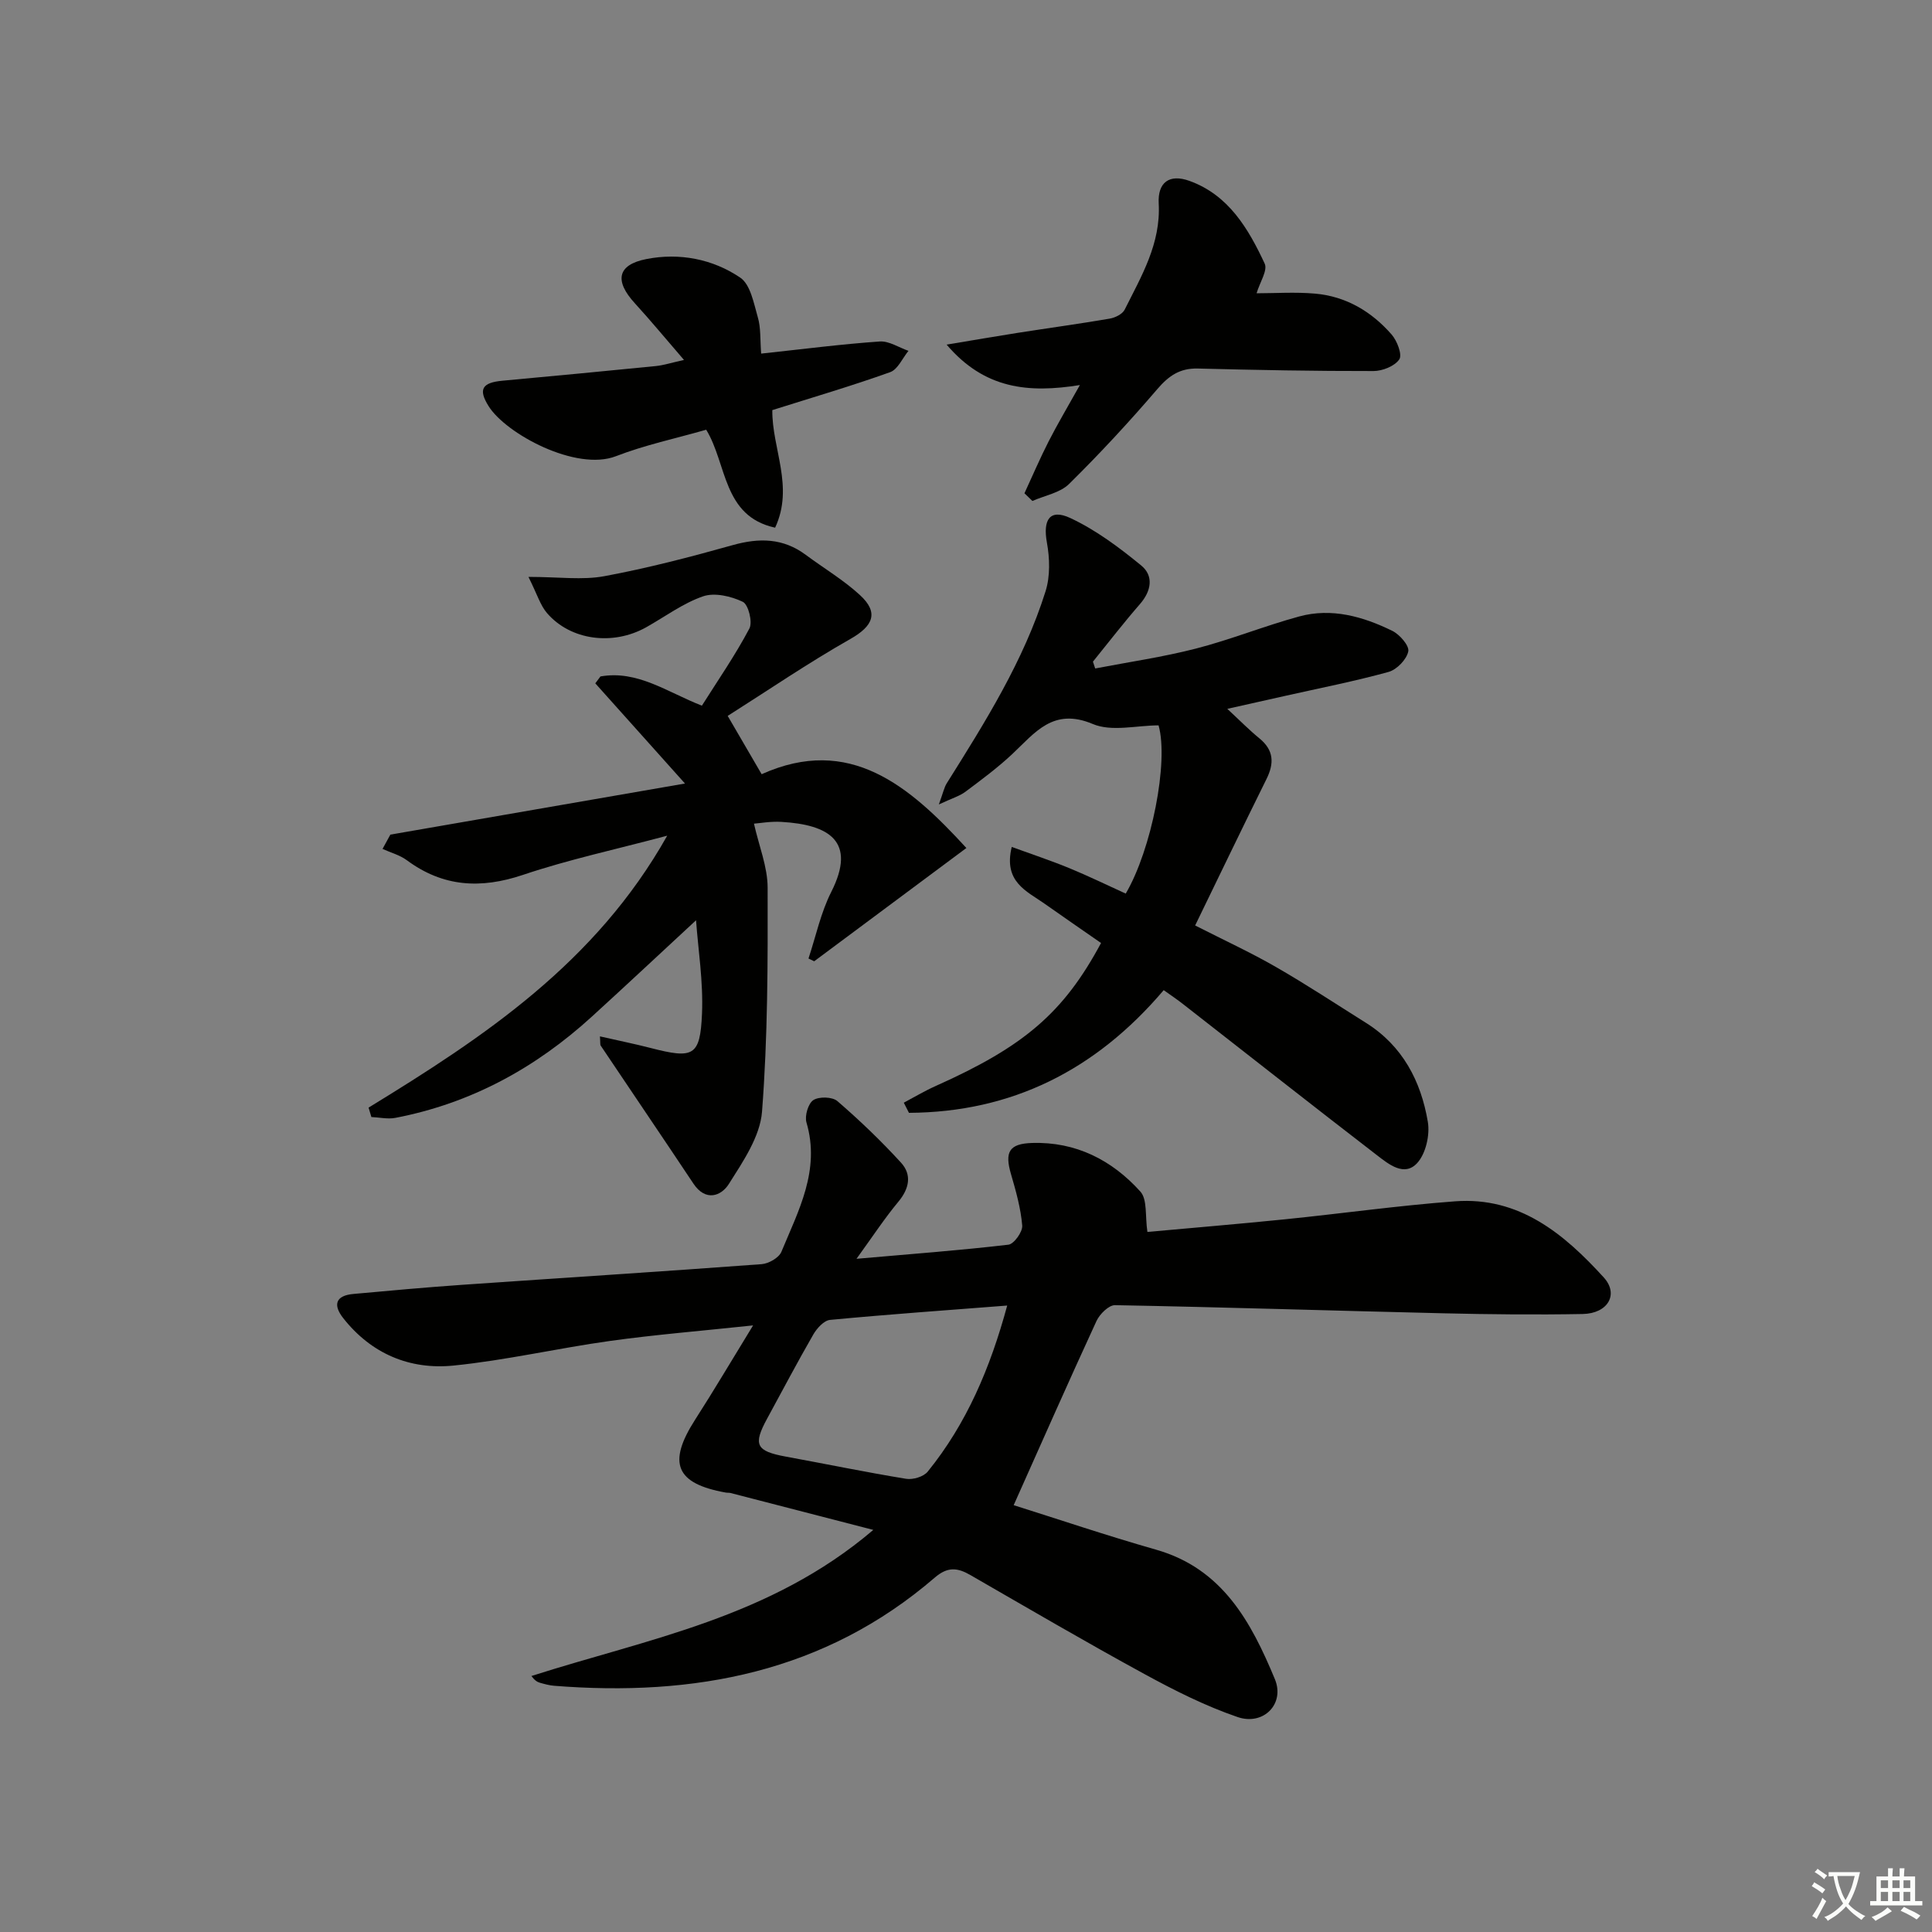 <svg enable-background="new 0 0 400 400" viewBox="0 0 400 400" xmlns="http://www.w3.org/2000/svg"><rect x="0" y="0" width="400" height="400" fill="#808080" stroke="none"/><path d="m377.9 391.2c-.2.3-.4.5-.6.8-.7-.6-1.4-1-2.2-1.5.2-.3.4-.5.5-.8.6.4 1.4.8 2.3 1.5zm-1.8 6.1c-.2-.2-.5-.4-.9-.6.4-.6.8-1.2 1.2-1.9s.7-1.3.9-1.9c.3.3.5.5.8.7-.7 1.3-1.4 2.6-2 3.7zm2.2-9c-.3.3-.5.5-.6.8-.6-.6-1.3-1.1-2-1.5.3-.3.5-.5.6-.7.6.5 1.3.9 2 1.4zm.3.2v-.9h2 4.5c-.3 1.3-.6 2.5-1 3.6s-.9 2.1-1.4 3c.4.5 1 1 1.6 1.4s1.2.8 1.9 1.1c-.3.2-.5.4-.8.8-.4-.3-1-.7-1.6-1.2s-1.2-1.1-1.6-1.6c-.5.6-1.1 1.1-1.7 1.6s-1.4.9-2.1 1.4c-.1-.3-.3-.5-.7-.8.6-.2 1.2-.5 1.9-1s1.4-1.1 2-1.8c-.5-.8-.9-1.6-1.2-2.5s-.6-2-.8-3.2c-.4.1-.7.1-1 .1zm2.5 2.7c.3 1 .7 1.7 1 2.2.3-.5.6-1.1 1-2s.6-1.9.9-3h-3.2-.4c.1.9.3 1.8.7 2.8z" fill="#fbfcfa"/><path d="m396.5 388.5v1.5 3.6h1.5v.9c-.4 0-1 0-1.7 0h-7.9c-.5 0-.9 0-1.2 0v-.9h1.3v-3.5c0-.7 0-1.2 0-1.6h2.4c0-.8 0-1.4 0-1.7h1c0 .3-.1.8-.1 1.7h1.5c0-.8 0-1.4 0-1.7h1c0 .3-.1.9-.1 1.7zm-8.2 9.2c-.2-.3-.5-.5-.8-.8.8-.3 1.4-.6 1.9-.9s1-.7 1.4-1.1c.3.3.6.5.9.8-1.6 1-2.8 1.6-3.4 2zm2.6-6.8v-1.6h-1.5v1.6zm0 2.7v-1.9h-1.5v1.9zm2.4-2.7v-1.6h-1.5v1.6zm0 2.7v-1.9h-1.5v1.9zm.2 2 .7-.8c.4.2.9.5 1.6.8s1.3.7 1.8 1c-.3.3-.5.6-.8.8-.4-.3-1.5-1-3.3-1.8zm2-4.7v-1.6h-1.4v1.6zm0 2.7v-1.9h-1.4v1.9z" fill="#fbfcfa"/><g fill="#010100"><path d="m180.81 316.75c-10.71-2.77-20.13-5.21-29.56-7.64-.32-.08-.67-.03-.99-.09-10.38-1.86-12.11-6.11-6.33-15.11 3.85-5.99 7.47-12.13 11.99-19.5-10.77 1.15-20.24 1.91-29.64 3.22-10.84 1.51-21.55 4.01-32.42 5.1-9.04.9-17.01-2.46-22.81-9.84-2.16-2.75-1.55-4.66 2.11-4.99 7.45-.68 14.9-1.36 22.35-1.88 20.72-1.44 41.46-2.75 62.18-4.29 1.46-.11 3.58-1.32 4.09-2.56 3.53-8.53 8.1-16.89 5.19-26.77-.4-1.36.35-3.94 1.43-4.64 1.17-.76 3.93-.69 4.97.21 4.62 3.99 9.06 8.24 13.18 12.75 2.27 2.49 1.72 5.35-.55 8.08-2.82 3.39-5.26 7.11-8.67 11.82 11.41-1 21.45-1.75 31.45-2.92 1.15-.13 2.97-2.67 2.86-3.96-.3-3.58-1.3-7.14-2.32-10.63-1.35-4.61-.4-6.32 4.35-6.47 9.07-.29 16.55 3.54 22.43 10.06 1.48 1.64.96 5.08 1.46 8.36 8.76-.8 18.64-1.62 28.51-2.62 11.73-1.19 23.43-2.84 35.18-3.72 13.28-1 22.57 6.73 30.79 15.76 3.18 3.49.85 7.47-4.35 7.57-9.66.18-19.33.08-28.98-.15-22.62-.53-45.24-1.26-67.86-1.68-1.29-.02-3.17 1.85-3.83 3.27-5.81 12.6-11.41 25.29-17.15 38.14 9 2.83 19.16 6.27 29.47 9.21 13.79 3.92 19.72 15.04 24.6 26.79 2.14 5.15-2.36 9.69-7.7 7.87-6.68-2.29-13.1-5.52-19.32-8.92-12.12-6.61-24.03-13.58-35.99-20.47-2.68-1.55-4.72-1.79-7.39.51-22.78 19.63-49.77 24.71-78.83 22.4-.98-.08-1.96-.35-2.91-.62-.57-.16-1.09-.48-1.78-1.4 24.05-7.7 49.42-12.03 70.79-30.25zm27.72-46.45c-12.63.98-24.67 1.83-36.68 2.97-1.25.12-2.71 1.72-3.45 3-3.32 5.75-6.41 11.64-9.59 17.47-2.94 5.4-2.27 6.7 3.86 7.83 8.31 1.52 16.59 3.24 24.93 4.6 1.41.23 3.62-.43 4.47-1.48 8.05-9.94 12.94-21.42 16.46-34.39z"/><path d="m76.31 229.32c23.83-14.59 46.99-29.91 61.83-56.3-10.64 2.84-20.43 4.94-29.85 8.11-8.77 2.95-16.57 2.51-24.06-3.03-1.46-1.08-3.34-1.57-5.03-2.34.54-.99 1.08-1.98 1.62-2.96 20.21-3.51 40.43-7.01 61-10.58-6.53-7.3-12.55-14.02-18.57-20.74.36-.48.71-.96 1.07-1.43 7.67-1.36 13.87 3.28 21 6.05 3.34-5.29 6.92-10.46 9.83-15.97.71-1.33-.21-4.98-1.36-5.53-2.42-1.16-5.83-1.96-8.22-1.14-4.18 1.44-7.88 4.22-11.8 6.42-6.89 3.85-15.64 2.71-20.52-2.95-1.38-1.6-2.02-3.85-3.84-7.49 6.32 0 11.16.7 15.72-.15 8.95-1.66 17.8-3.97 26.57-6.43 5.49-1.54 10.44-1.47 15.13 2.02 3.73 2.77 7.79 5.18 11.2 8.31 4 3.66 2.73 6.43-1.95 9.09-8.76 4.97-17.1 10.67-25.42 15.94 2.56 4.39 4.52 7.76 7.03 12.07 18.17-8.16 30.54 2.34 42.39 15.28-10.56 7.86-21.03 15.65-31.51 23.45-.39-.19-.78-.38-1.18-.57 1.53-4.61 2.54-9.49 4.71-13.78 5.33-10.54-.5-13.94-10.34-14.51-2.25-.13-4.54.29-5.66.37 1.05 4.66 2.82 8.95 2.83 13.25.04 15.46.03 30.97-1.16 46.37-.4 5.17-3.94 10.34-6.87 14.98-1.59 2.52-4.82 3.7-7.33-.07-6.36-9.55-12.8-19.03-19.19-28.56-.16-.23-.07-.63-.17-1.93 3.67.84 7.1 1.53 10.48 2.4 8.87 2.29 10.27 1.73 10.65-7.06.29-6.67-.81-13.39-1.23-19.38-7.24 6.7-14.35 13.36-21.54 19.92-11.67 10.66-25.09 17.99-40.7 20.99-1.59.31-3.31-.1-4.98-.17-.2-.66-.39-1.31-.58-1.95z"/><path d="m240.93 205c-14.09 16.6-31.48 25.28-52.74 25.4-.36-.7-.71-1.4-1.07-2.1 2.19-1.16 4.33-2.44 6.59-3.45 18.33-8.19 26.5-15.17 34.25-29.61-3.87-2.69-7.81-5.4-11.71-8.15-3.7-2.61-8.54-4.51-6.78-11.74 4.06 1.48 8.02 2.79 11.87 4.37 3.97 1.63 7.84 3.52 11.73 5.29 5.34-9.08 8.93-27.29 6.8-34.83-4.52 0-9.7 1.37-13.61-.28-8.21-3.46-11.95 1.78-16.67 6.21-3.03 2.84-6.39 5.33-9.72 7.82-1.19.89-2.73 1.33-5.49 2.62.9-2.47 1.1-3.52 1.63-4.37 7.96-12.68 15.95-25.39 20.47-39.79.97-3.1.86-6.81.27-10.06-.86-4.73.6-7.06 4.84-5.08 5.29 2.47 10.14 6.1 14.69 9.83 2.61 2.14 2.11 5.26-.26 7.98-3.37 3.87-6.51 7.94-9.74 11.93.16.47.32.94.47 1.41 6.96-1.34 14.01-2.36 20.86-4.12 7.22-1.86 14.18-4.69 21.38-6.65 6.73-1.83 13.2.01 19.25 2.97 1.54.75 3.57 3.08 3.33 4.26-.34 1.67-2.36 3.77-4.07 4.25-7.02 1.94-14.19 3.34-21.31 4.94-3.68.82-7.35 1.65-12.09 2.71 2.64 2.45 4.55 4.4 6.66 6.12 2.99 2.45 3.07 5.15 1.45 8.42-4.93 9.94-9.73 19.95-14.77 30.31 5.93 3.02 11.46 5.56 16.72 8.59 6.34 3.64 12.45 7.68 18.65 11.57 7.58 4.76 11.39 12.07 12.81 20.51.45 2.71-.42 6.55-2.19 8.5-2.67 2.93-5.92.26-8.35-1.61-13.32-10.26-26.52-20.66-39.78-31-1.42-1.14-2.92-2.14-4.37-3.17z"/><path d="m212.1 102.13c1.66-3.59 3.22-7.24 5.02-10.77 1.86-3.63 3.95-7.15 6.46-11.64-10.65 1.71-19.75.84-27.59-8.37 5.44-.9 10.02-1.7 14.61-2.42 6.38-1 12.78-1.87 19.14-2.96 1.13-.19 2.65-.93 3.11-1.86 3.47-6.94 7.5-13.68 7.05-21.98-.24-4.38 2.21-6.18 6.36-4.68 8.11 2.92 12.2 9.89 15.58 17.13.65 1.4-1 3.86-1.68 6.14 3.81 0 7.98-.29 12.1.07 6.41.56 11.7 3.7 15.87 8.48 1.13 1.3 2.23 4.17 1.58 5.13-.95 1.41-3.49 2.42-5.35 2.42-12.13.02-24.25-.21-36.38-.52-3.7-.09-6 1.5-8.36 4.25-5.82 6.79-11.91 13.37-18.27 19.64-1.87 1.85-5.03 2.39-7.6 3.53-.55-.52-1.1-1.05-1.65-1.59z"/><path d="m157.59 73.21c8.75-.94 16.63-1.96 24.55-2.51 1.93-.13 3.96 1.25 5.95 1.94-1.25 1.52-2.2 3.84-3.79 4.41-7.92 2.84-16.01 5.21-24.4 7.86-.09 7.95 4.55 15.83.58 24.34-10.89-2.37-9.93-13.2-14.27-20.28-6.34 1.82-12.7 3.16-18.68 5.48-8.26 3.2-22.79-4.64-26.37-10.36-2.18-3.48-1.38-4.88 2.9-5.27 10.57-.97 21.14-1.98 31.71-3.03 1.6-.16 3.16-.67 5.84-1.27-3.73-4.31-6.86-8.11-10.17-11.73-4.24-4.62-3.67-7.96 2.36-9.15 6.83-1.35 13.73-.04 19.46 3.84 2.12 1.44 2.8 5.31 3.64 8.22.64 2.16.46 4.55.69 7.51z"/></g></svg>